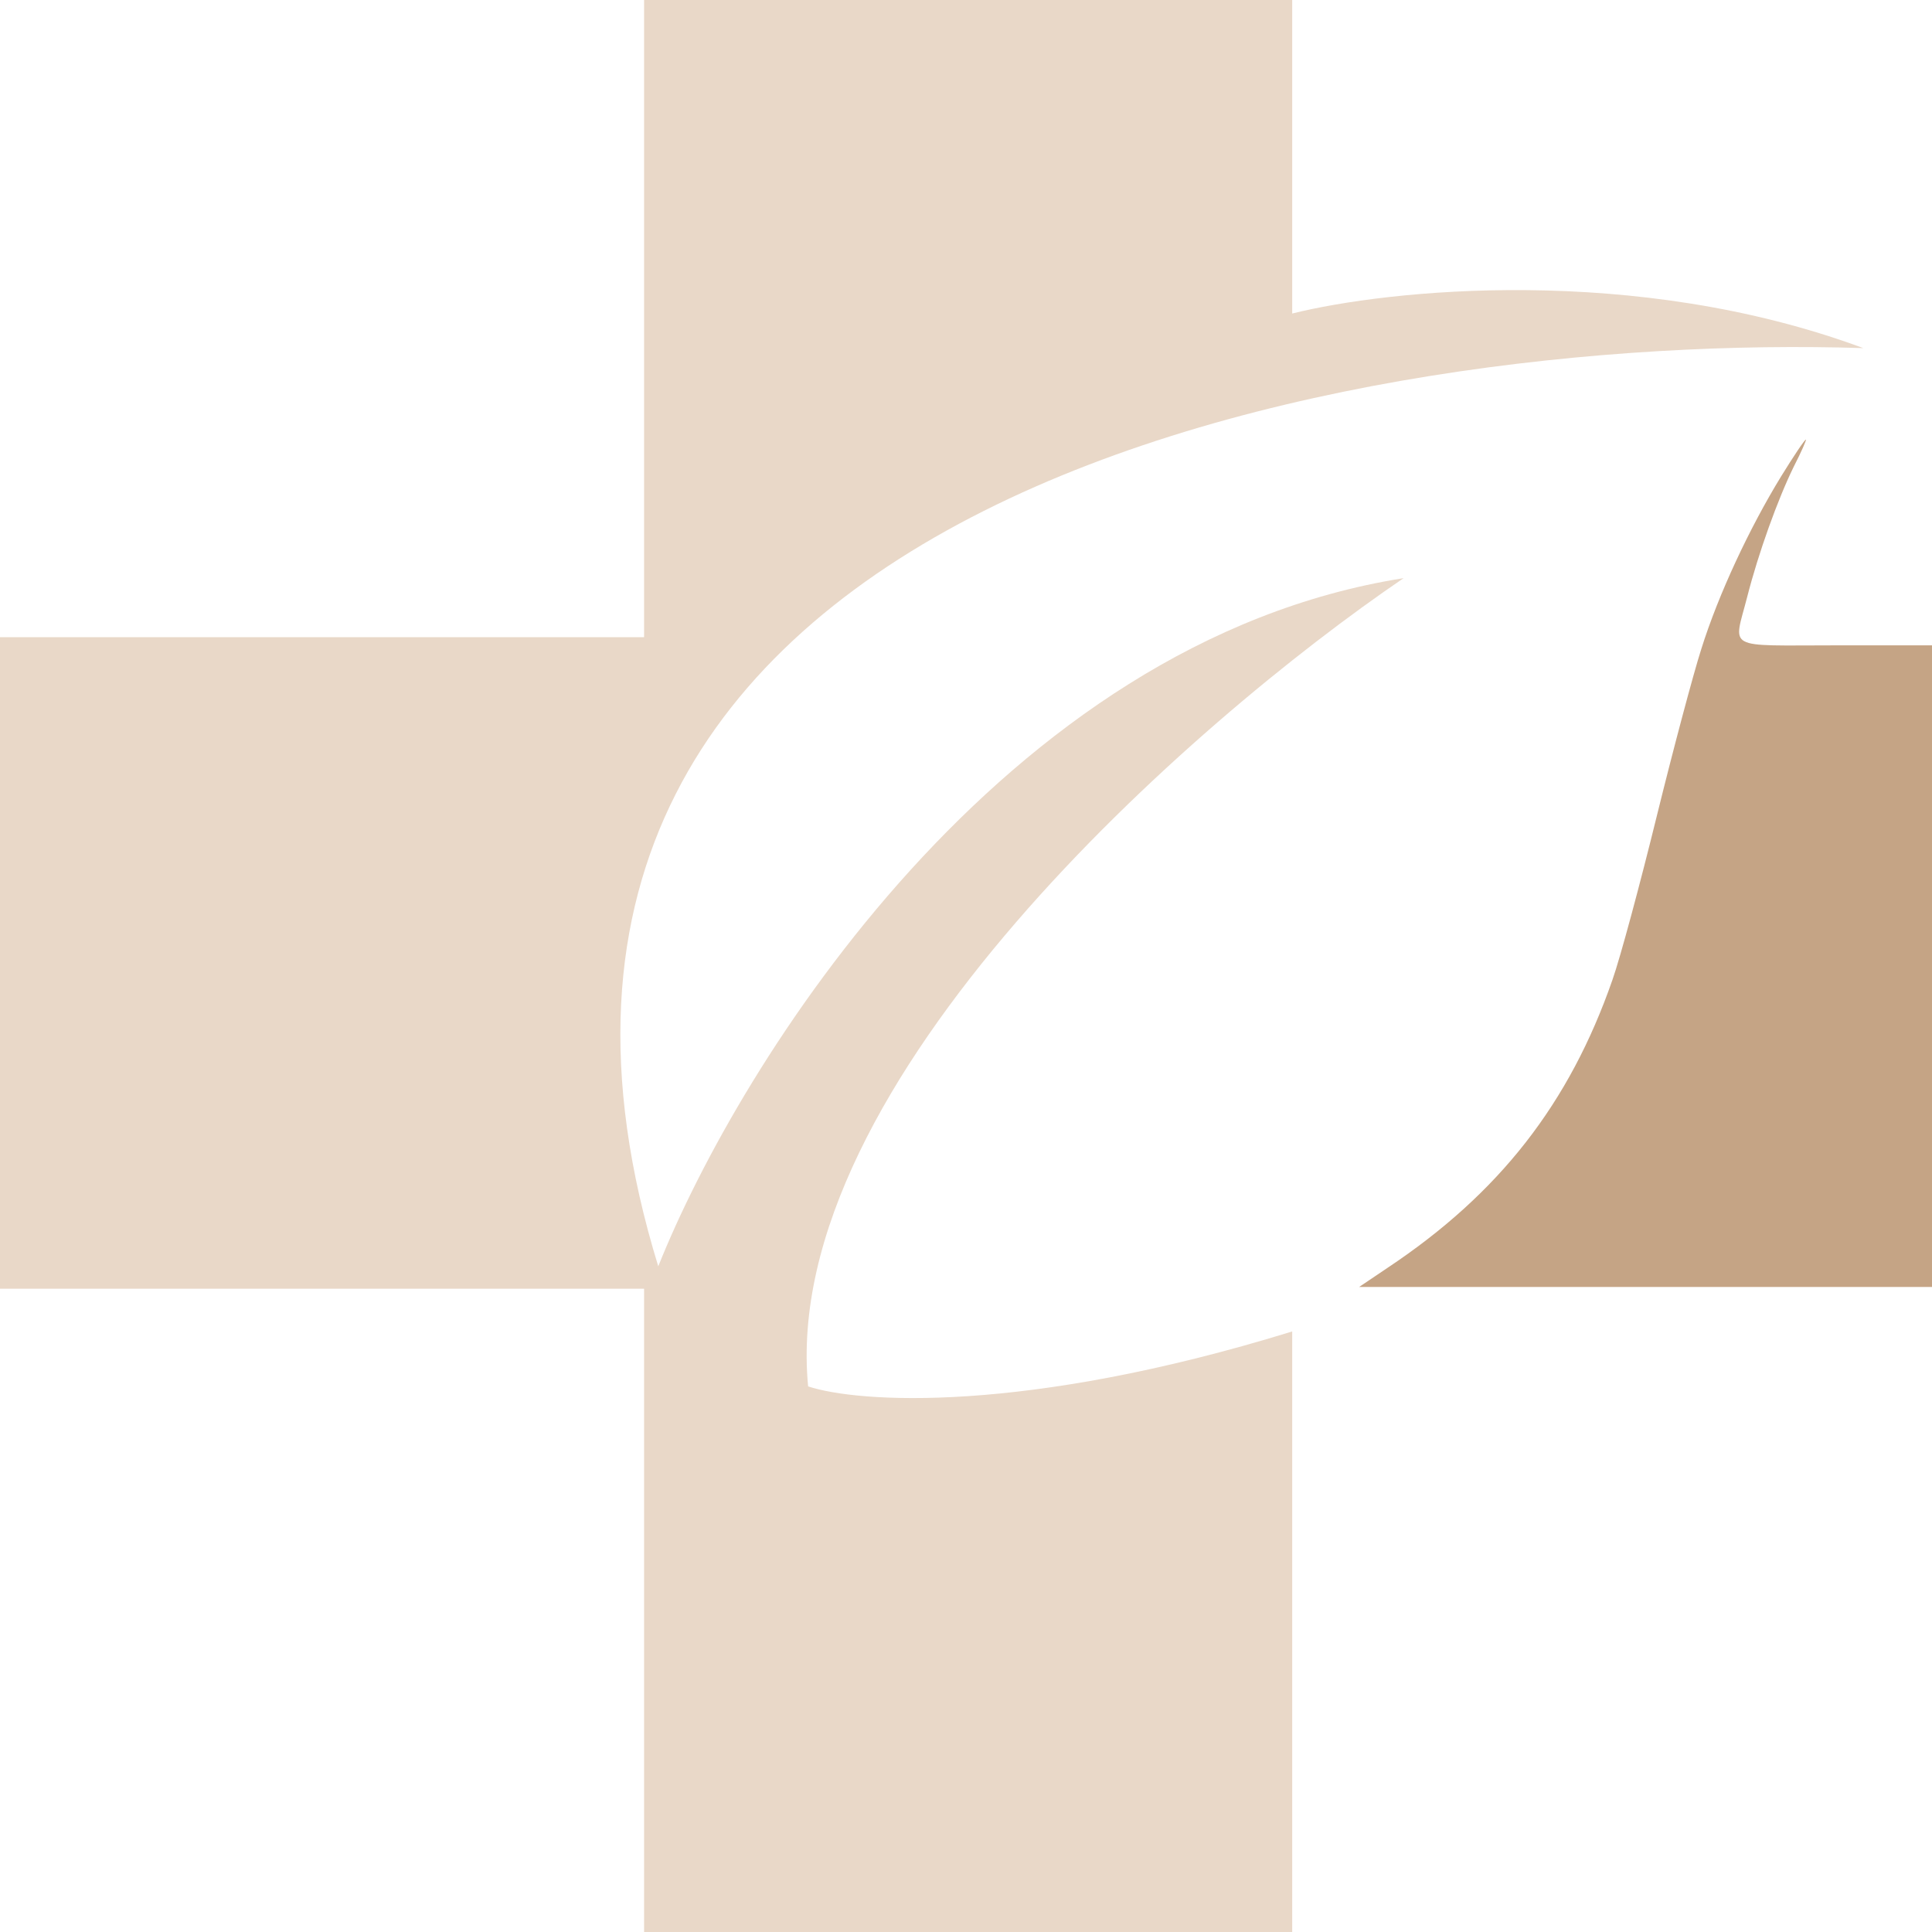 <?xml version="1.0" encoding="UTF-8"?> <svg xmlns="http://www.w3.org/2000/svg" width="32" height="32" viewBox="0 0 32 32" fill="none"><path d="M29.498 7.895C28.979 8.744 28.466 9.834 28.179 10.749C28.046 11.164 27.713 12.414 27.44 13.523C27.167 14.633 26.841 15.849 26.707 16.23C25.995 18.275 24.836 19.766 22.978 21.002L22.512 21.316H27.26H32.002V16.003V10.689H30.404C28.552 10.689 28.712 10.776 28.939 9.887C29.125 9.159 29.445 8.27 29.711 7.728C29.838 7.481 29.924 7.281 29.911 7.281C29.891 7.281 29.704 7.561 29.498 7.895Z" fill="#C5A485"></path><path d="M21.403 32V22.053C16.948 23.428 14.201 23.233 13.385 22.963C12.902 17.946 19.759 11.948 23.248 9.576C16.592 10.628 12.244 17.613 10.903 20.974C6.958 8.16 22.566 5.496 30.863 5.766C27.079 4.363 22.979 4.799 21.403 5.193V0H10.668V10.554H0V21.345H10.668V32H21.403Z" fill="#E9D8C8"></path></svg> 